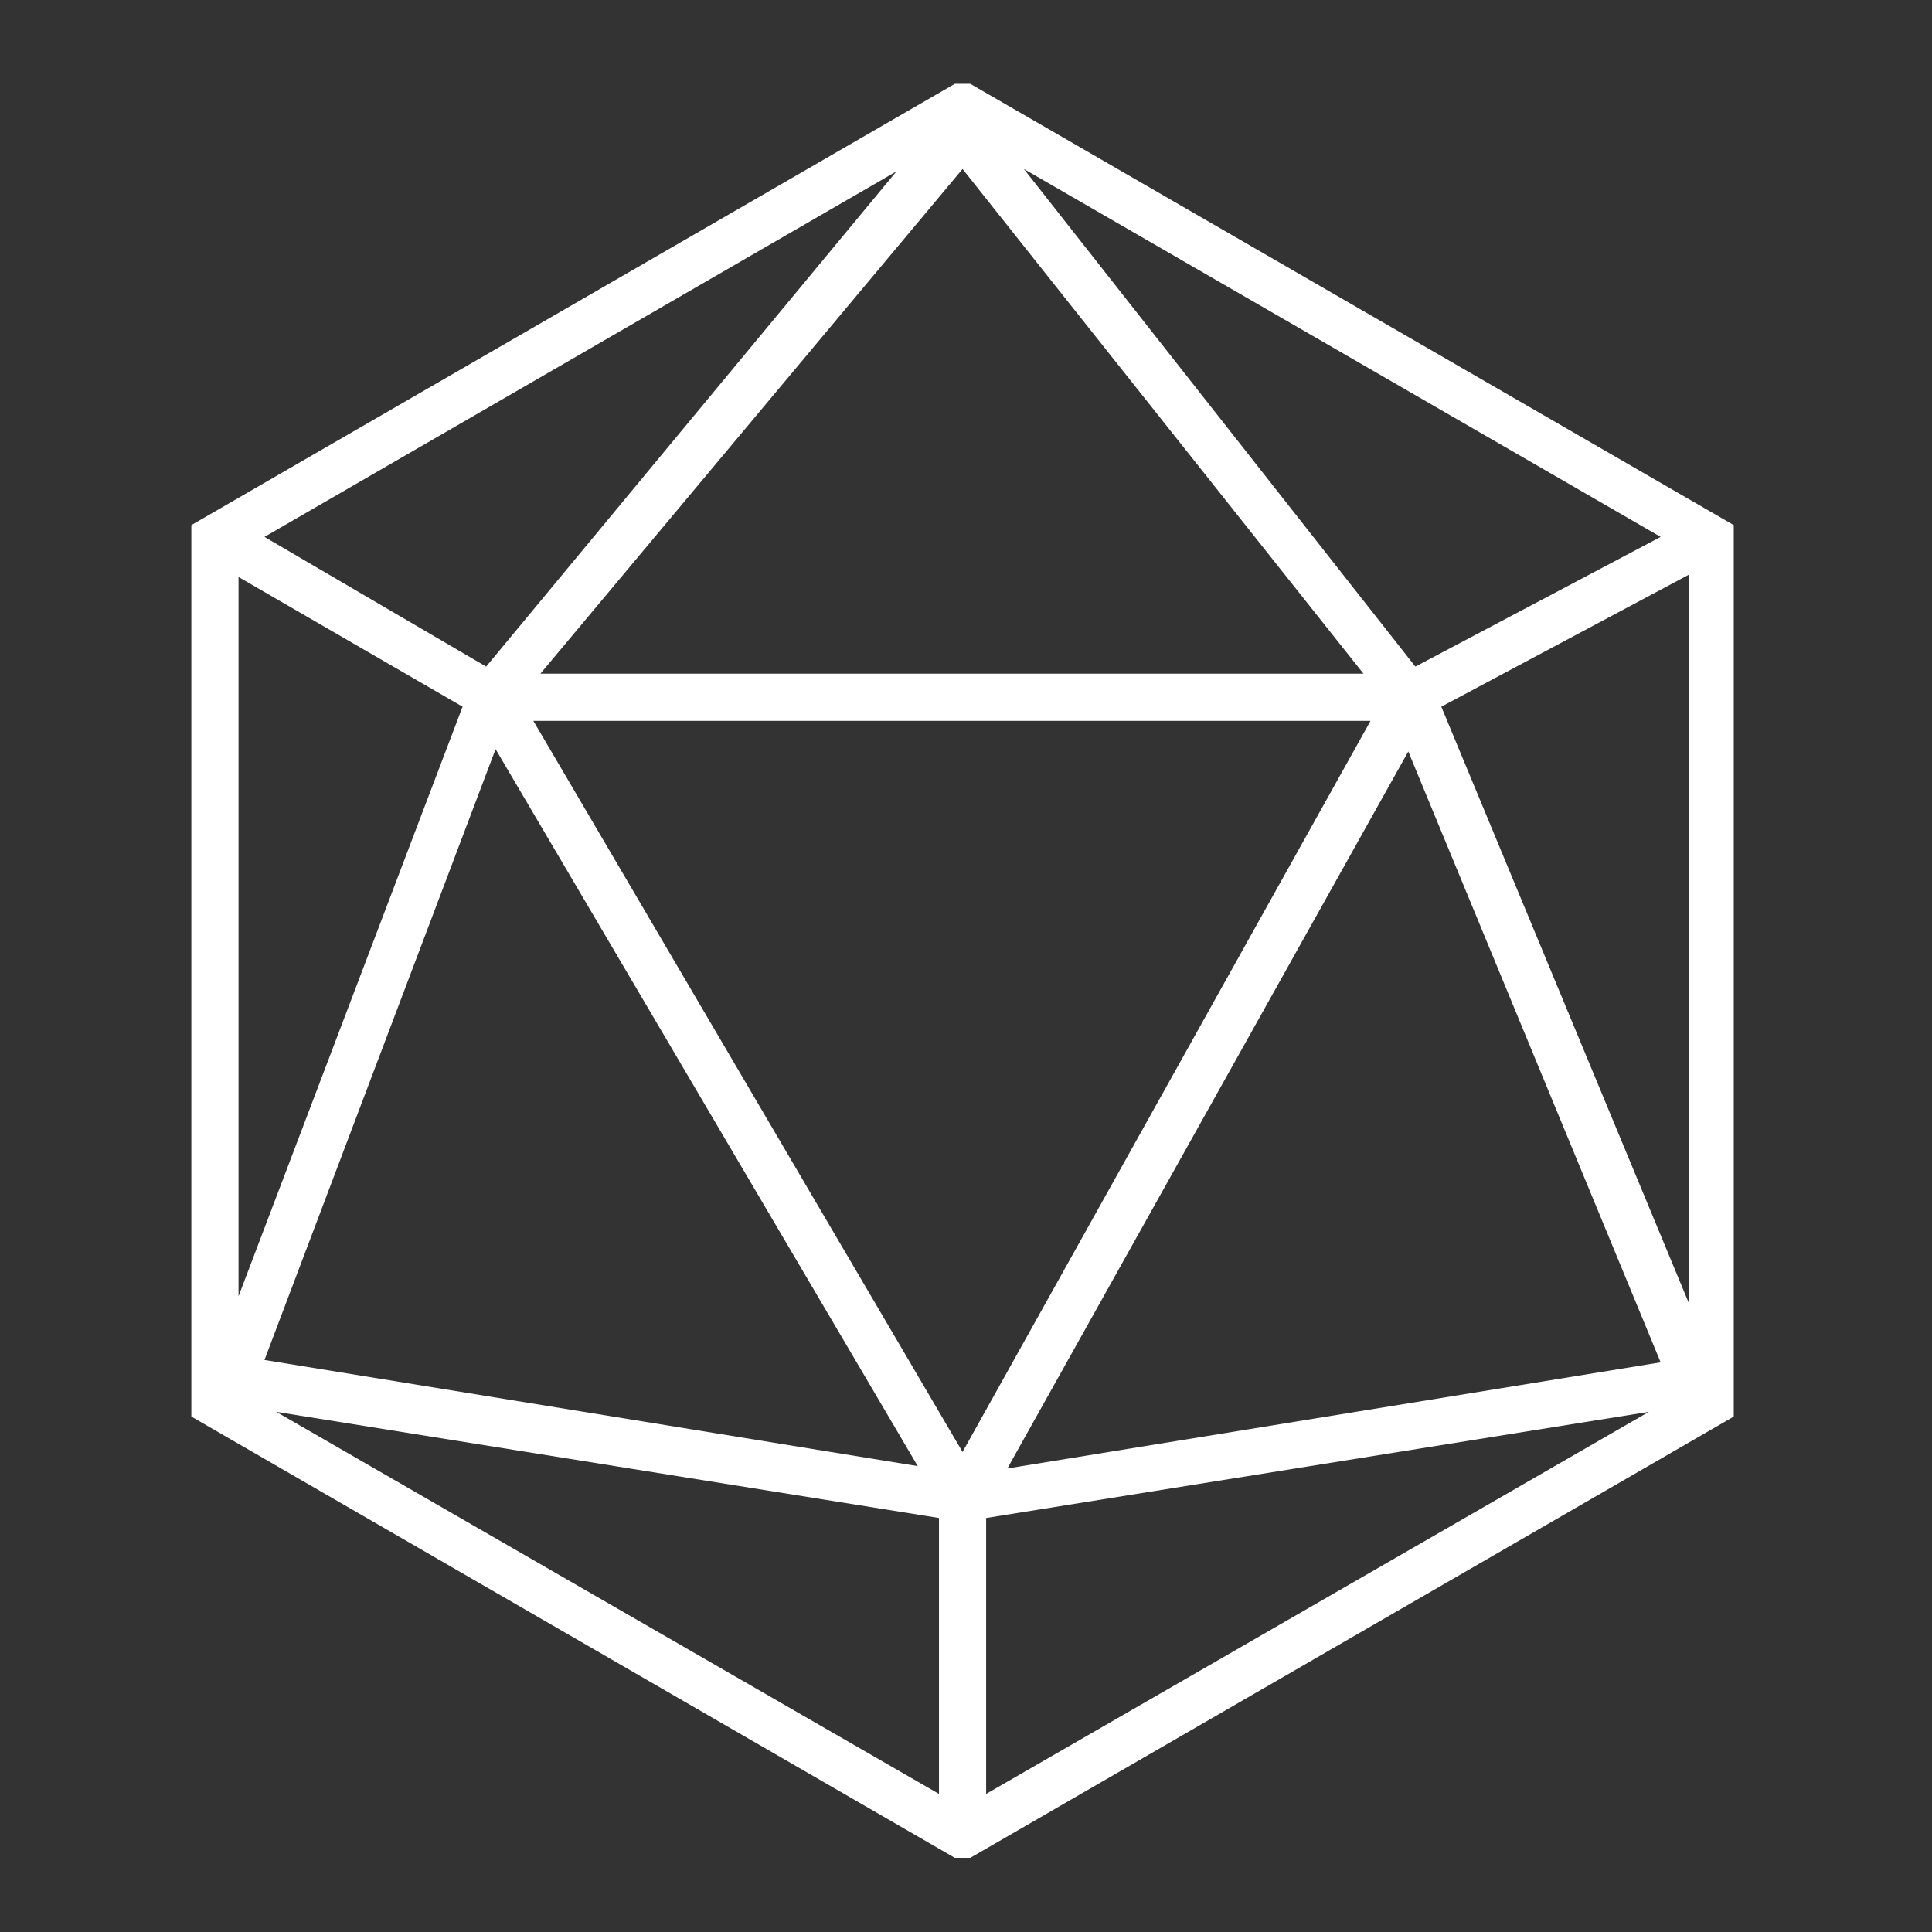 <svg xmlns="http://www.w3.org/2000/svg" version="1.1" xmlns:xlink="http://www.w3.org/1999/xlink" xmlns:svgjs="http://svgjs.dev/svgjs" width="128" height="128" viewBox="0 0 128 128"><rect x="0" y="0" width="128" height="128" fill="#333333" stroke="none"/><g transform="matrix(0.805,0,0,0.805,12.251,5.555)"><svg viewBox="0 0 83 95" data-background-color="#883d1a" preserveAspectRatio="xMidYMid meet" height="146" width="128" xmlns="http://www.w3.org/2000/svg" xmlns:xlink="http://www.w3.org/1999/xlink"><g id="tight-bounds" transform="matrix(1,0,0,1,0.201,-0.24)"><svg viewBox="0 0 82.599 95.481" height="95.481" width="82.599"><g><svg viewBox="0 0 82.599 95.481" height="95.481" width="82.599"><g><svg viewBox="0 0 82.599 95.481" height="95.481" width="82.599"><g><svg viewBox="0 0 82.599 95.481" height="95.481" width="82.599"><g><svg viewBox="0 0 82.599 95.481" height="95.481" width="82.599"><g><svg viewBox="0 0 82.599 95.481" height="95.481" width="82.599"><g><svg xmlns="http://www.w3.org/2000/svg" xmlns:xlink="http://www.w3.org/1999/xlink" version="1.1" x="0" y="0" viewBox="17.3 12.2 65.4 75.6" style="enable-background:new 0 0 100 100;" xml:space="preserve" height="95.481" width="82.599" class="icon-icon-0" data-fill-palette-color="accent" id="icon-0"><path d="M50 12.2L17.3 31.1v37.8L50 87.8l32.7-18.9V31.1L50 12.2zM32.1 37.4L50 16l17 21.4H32.1zM67.3 39.4L50 70.4l-18.2-31H67.3zM48.1 71l-27.7-4.5 9.8-25.9L48.1 71zM68.9 40.7l10.7 25.9-27.7 4.5L68.9 40.7zM69.2 37.1L52.6 16l27 15.6L69.2 37.1zM29.8 37.1l-9.4-5.5 26.8-15.5L29.8 37.1zM28.8 38.8l-9.5 25V33.3L28.8 38.8zM49 73.2v11.7L20.9 68.7 49 73.2zM51 73.2l28.1-4.5L51 84.9V73.2zM70.3 38.8l10.5-5.6v30.9L70.3 38.8z" fill="#ffffff" data-fill-palette-color="accent"></path></svg></g></svg></g></svg></g></svg></g></svg></g></svg></g><defs></defs></svg><rect width="82.599" height="95.481" fill="none" stroke="none" visibility="hidden"></rect></g></svg></g></svg>